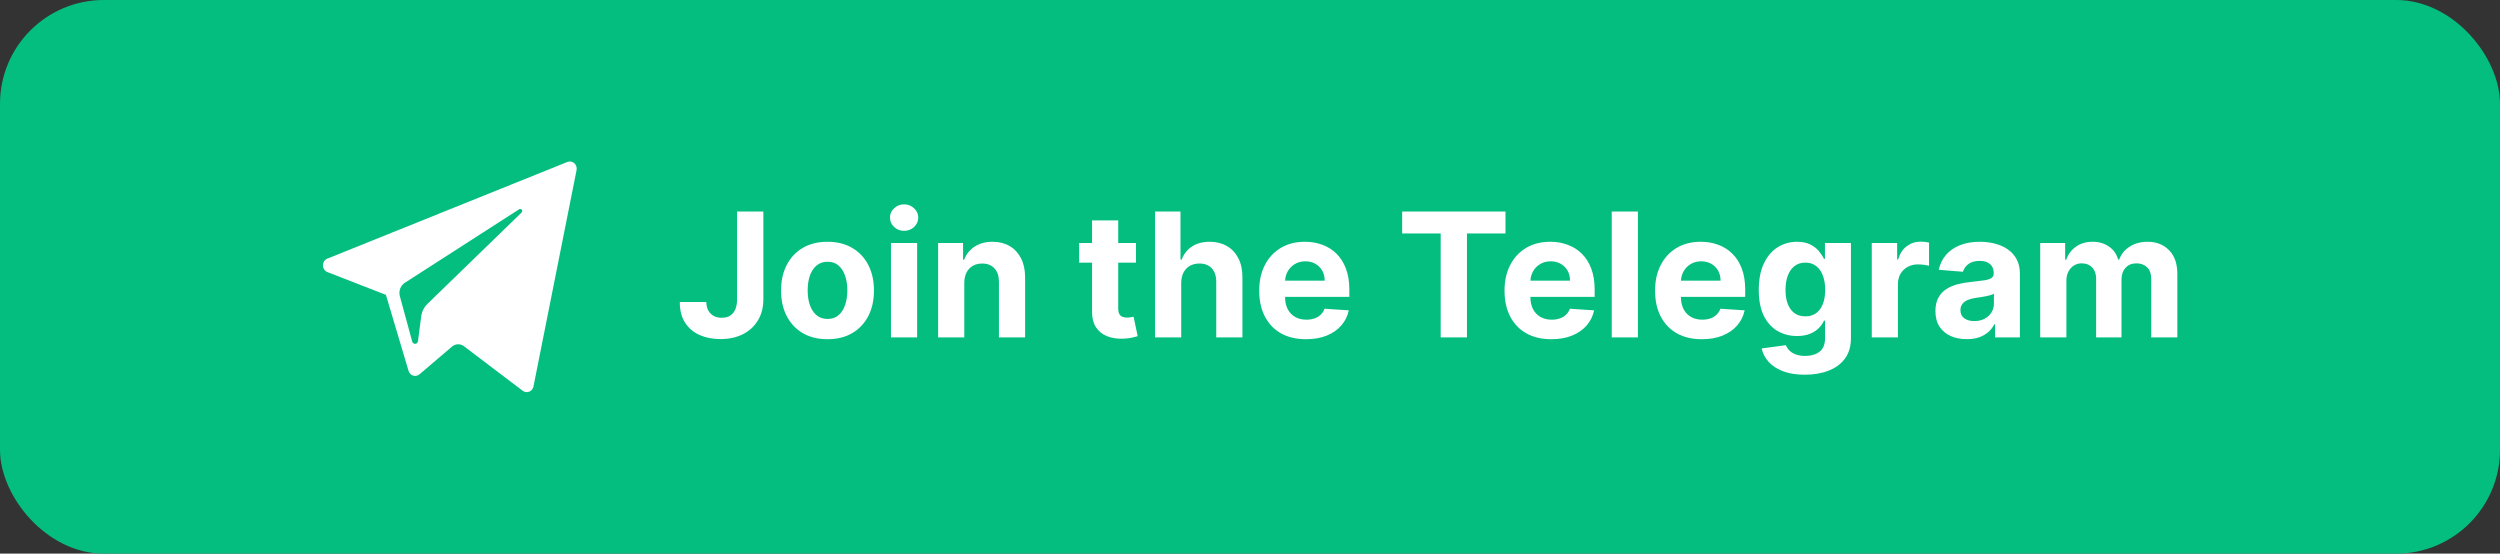 <?xml version="1.0" encoding="UTF-8"?> <svg xmlns="http://www.w3.org/2000/svg" width="289" height="64" viewBox="0 0 289 64" fill="none"><rect x="0" y="0" width="289" height="64" fill="#333333" stroke="none"/><rect width="289" height="64" rx="12" fill="#04BE7F"></rect><path fill-rule="evenodd" clip-rule="evenodd" d="M61.672 44.671L66.65 19.669C66.778 19.024 66.172 18.486 65.584 18.724L37.845 29.897C37.16 30.172 37.166 31.184 37.852 31.453L44.611 34.087L47.228 42.872C47.395 43.434 48.054 43.642 48.491 43.269L52.259 40.062C52.654 39.726 53.216 39.709 53.629 40.022L60.424 45.173C60.892 45.528 61.555 45.261 61.672 44.671ZM46.806 32.685L60.015 24.19C60.252 24.038 60.497 24.373 60.293 24.57L49.391 35.151C49.008 35.523 48.761 36.022 48.691 36.563L48.319 39.437C48.27 39.82 47.754 39.858 47.653 39.487L46.224 34.247C46.061 33.649 46.299 33.011 46.806 32.685Z" fill="white"></path><path d="M85.205 24.454H88.245V34.597C88.245 35.534 88.034 36.349 87.613 37.04C87.196 37.731 86.616 38.264 85.873 38.638C85.129 39.012 84.265 39.199 83.281 39.199C82.405 39.199 81.609 39.045 80.894 38.737C80.184 38.425 79.621 37.951 79.204 37.317C78.787 36.678 78.581 35.875 78.586 34.909H81.647C81.656 35.293 81.735 35.622 81.881 35.896C82.033 36.166 82.239 36.374 82.499 36.521C82.764 36.663 83.077 36.734 83.437 36.734C83.816 36.734 84.135 36.654 84.396 36.493C84.661 36.327 84.862 36.086 84.999 35.769C85.137 35.451 85.205 35.061 85.205 34.597V24.454ZM95.66 39.213C94.557 39.213 93.603 38.979 92.798 38.51C91.997 38.036 91.379 37.378 90.944 36.535C90.508 35.688 90.29 34.706 90.29 33.588C90.29 32.461 90.508 31.476 90.944 30.634C91.379 29.786 91.997 29.128 92.798 28.659C93.603 28.186 94.557 27.949 95.66 27.949C96.763 27.949 97.715 28.186 98.515 28.659C99.32 29.128 99.94 29.786 100.376 30.634C100.811 31.476 101.029 32.461 101.029 33.588C101.029 34.706 100.811 35.688 100.376 36.535C99.94 37.378 99.32 38.036 98.515 38.51C97.715 38.979 96.763 39.213 95.66 39.213ZM95.674 36.869C96.176 36.869 96.595 36.727 96.931 36.443C97.267 36.154 97.521 35.761 97.691 35.264C97.866 34.767 97.954 34.201 97.954 33.567C97.954 32.932 97.866 32.367 97.691 31.869C97.521 31.372 97.267 30.979 96.931 30.69C96.595 30.401 96.176 30.257 95.674 30.257C95.167 30.257 94.741 30.401 94.396 30.69C94.055 30.979 93.797 31.372 93.621 31.869C93.451 32.367 93.366 32.932 93.366 33.567C93.366 34.201 93.451 34.767 93.621 35.264C93.797 35.761 94.055 36.154 94.396 36.443C94.741 36.727 95.167 36.869 95.674 36.869ZM102.996 39V28.091H106.022V39H102.996ZM104.516 26.685C104.067 26.685 103.681 26.535 103.359 26.237C103.041 25.934 102.883 25.572 102.883 25.151C102.883 24.734 103.041 24.376 103.359 24.078C103.681 23.775 104.067 23.624 104.516 23.624C104.966 23.624 105.35 23.775 105.667 24.078C105.989 24.376 106.15 24.734 106.15 25.151C106.15 25.572 105.989 25.934 105.667 26.237C105.35 26.535 104.966 26.685 104.516 26.685ZM111.471 32.693V39H108.446V28.091H111.329V30.016H111.457C111.699 29.381 112.103 28.879 112.672 28.51C113.24 28.136 113.929 27.949 114.738 27.949C115.496 27.949 116.156 28.115 116.72 28.446C117.283 28.777 117.721 29.251 118.034 29.866C118.346 30.477 118.502 31.206 118.502 32.054V39H115.477V32.594C115.482 31.926 115.311 31.405 114.966 31.031C114.62 30.652 114.144 30.463 113.538 30.463C113.131 30.463 112.771 30.551 112.458 30.726C112.151 30.901 111.909 31.157 111.734 31.493C111.564 31.824 111.476 32.224 111.471 32.693ZM131.319 28.091V30.364H124.749V28.091H131.319ZM126.24 25.477H129.266V35.648C129.266 35.927 129.309 36.145 129.394 36.301C129.479 36.453 129.597 36.559 129.749 36.621C129.905 36.682 130.085 36.713 130.289 36.713C130.431 36.713 130.573 36.701 130.715 36.678C130.857 36.649 130.966 36.628 131.042 36.614L131.517 38.865C131.366 38.912 131.153 38.967 130.878 39.028C130.604 39.095 130.27 39.135 129.877 39.149C129.148 39.178 128.508 39.081 127.959 38.858C127.415 38.635 126.991 38.29 126.688 37.821C126.385 37.352 126.236 36.76 126.24 36.045V25.477ZM136.549 32.693V39H133.524V24.454H136.464V30.016H136.592C136.838 29.372 137.236 28.867 137.785 28.503C138.334 28.134 139.023 27.949 139.852 27.949C140.609 27.949 141.27 28.115 141.833 28.446C142.402 28.773 142.842 29.244 143.154 29.859C143.472 30.47 143.628 31.202 143.623 32.054V39H140.598V32.594C140.602 31.921 140.432 31.398 140.086 31.024C139.745 30.65 139.267 30.463 138.652 30.463C138.24 30.463 137.875 30.551 137.558 30.726C137.245 30.901 136.999 31.157 136.819 31.493C136.644 31.824 136.554 32.224 136.549 32.693ZM150.976 39.213C149.854 39.213 148.888 38.986 148.078 38.531C147.273 38.072 146.653 37.423 146.217 36.585C145.782 35.742 145.564 34.746 145.564 33.595C145.564 32.473 145.782 31.488 146.217 30.641C146.653 29.793 147.266 29.133 148.057 28.659C148.852 28.186 149.785 27.949 150.855 27.949C151.575 27.949 152.245 28.065 152.865 28.297C153.49 28.524 154.035 28.867 154.499 29.327C154.967 29.786 155.332 30.364 155.592 31.06C155.853 31.751 155.983 32.561 155.983 33.489V34.32H146.771V32.445H153.135C153.135 32.009 153.04 31.623 152.851 31.287C152.661 30.951 152.399 30.688 152.062 30.499C151.731 30.305 151.345 30.207 150.905 30.207C150.446 30.207 150.038 30.314 149.683 30.527C149.333 30.735 149.058 31.017 148.859 31.372C148.661 31.723 148.559 32.113 148.554 32.544V34.327C148.554 34.867 148.653 35.333 148.852 35.726C149.056 36.119 149.342 36.422 149.712 36.635C150.081 36.848 150.519 36.955 151.026 36.955C151.362 36.955 151.67 36.907 151.949 36.812C152.228 36.718 152.467 36.576 152.666 36.386C152.865 36.197 153.017 35.965 153.121 35.69L155.919 35.875C155.777 36.547 155.486 37.135 155.045 37.636C154.61 38.133 154.046 38.522 153.355 38.801C152.669 39.076 151.875 39.213 150.976 39.213ZM162.089 26.99V24.454H174.035V26.99H169.582V39H166.542V26.99H162.089ZM179.335 39.213C178.213 39.213 177.247 38.986 176.438 38.531C175.633 38.072 175.012 37.423 174.577 36.585C174.141 35.742 173.923 34.746 173.923 33.595C173.923 32.473 174.141 31.488 174.577 30.641C175.012 29.793 175.625 29.133 176.416 28.659C177.212 28.186 178.144 27.949 179.214 27.949C179.934 27.949 180.604 28.065 181.224 28.297C181.849 28.524 182.394 28.867 182.858 29.327C183.327 29.786 183.691 30.364 183.952 31.06C184.212 31.751 184.342 32.561 184.342 33.489V34.32H175.131V32.445H181.494C181.494 32.009 181.4 31.623 181.21 31.287C181.021 30.951 180.758 30.688 180.422 30.499C180.09 30.305 179.705 30.207 179.264 30.207C178.805 30.207 178.398 30.314 178.043 30.527C177.692 30.735 177.418 31.017 177.219 31.372C177.02 31.723 176.918 32.113 176.913 32.544V34.327C176.913 34.867 177.013 35.333 177.212 35.726C177.415 36.119 177.702 36.422 178.071 36.635C178.44 36.848 178.878 36.955 179.385 36.955C179.721 36.955 180.029 36.907 180.308 36.812C180.588 36.718 180.827 36.576 181.026 36.386C181.224 36.197 181.376 35.965 181.48 35.69L184.278 35.875C184.136 36.547 183.845 37.135 183.405 37.636C182.969 38.133 182.406 38.522 181.714 38.801C181.028 39.076 180.235 39.213 179.335 39.213ZM189.342 24.454V39H186.317V24.454H189.342ZM196.738 39.213C195.615 39.213 194.65 38.986 193.84 38.531C193.035 38.072 192.415 37.423 191.979 36.585C191.543 35.742 191.326 34.746 191.326 33.595C191.326 32.473 191.543 31.488 191.979 30.641C192.415 29.793 193.028 29.133 193.819 28.659C194.614 28.186 195.547 27.949 196.617 27.949C197.337 27.949 198.007 28.065 198.627 28.297C199.252 28.524 199.796 28.867 200.26 29.327C200.729 29.786 201.094 30.364 201.354 31.06C201.614 31.751 201.745 32.561 201.745 33.489V34.32H192.533V32.445H198.897C198.897 32.009 198.802 31.623 198.613 31.287C198.423 30.951 198.16 30.688 197.824 30.499C197.493 30.305 197.107 30.207 196.667 30.207C196.207 30.207 195.8 30.314 195.445 30.527C195.095 30.735 194.82 31.017 194.621 31.372C194.422 31.723 194.32 32.113 194.316 32.544V34.327C194.316 34.867 194.415 35.333 194.614 35.726C194.818 36.119 195.104 36.422 195.473 36.635C195.843 36.848 196.281 36.955 196.787 36.955C197.123 36.955 197.431 36.907 197.711 36.812C197.99 36.718 198.229 36.576 198.428 36.386C198.627 36.197 198.778 35.965 198.882 35.69L201.681 35.875C201.539 36.547 201.248 37.135 200.807 37.636C200.372 38.133 199.808 38.522 199.117 38.801C198.43 39.076 197.637 39.213 196.738 39.213ZM208.634 43.318C207.654 43.318 206.813 43.183 206.113 42.913C205.417 42.648 204.863 42.286 204.451 41.827C204.039 41.367 203.771 40.851 203.648 40.278L206.446 39.902C206.532 40.12 206.667 40.323 206.851 40.513C207.036 40.702 207.28 40.854 207.583 40.967C207.891 41.086 208.265 41.145 208.705 41.145C209.363 41.145 209.905 40.984 210.331 40.662C210.762 40.345 210.978 39.812 210.978 39.064V37.068H210.85C210.717 37.371 210.518 37.658 210.253 37.928C209.988 38.197 209.647 38.418 209.23 38.588C208.814 38.758 208.317 38.844 207.739 38.844C206.92 38.844 206.174 38.654 205.502 38.276C204.834 37.892 204.301 37.307 203.904 36.521C203.511 35.731 203.314 34.731 203.314 33.524C203.314 32.288 203.516 31.256 203.918 30.428C204.32 29.599 204.855 28.979 205.523 28.567C206.195 28.155 206.932 27.949 207.732 27.949C208.343 27.949 208.854 28.053 209.266 28.261C209.678 28.465 210.009 28.721 210.26 29.028C210.516 29.331 210.712 29.63 210.85 29.923H210.963V28.091H213.968V39.106C213.968 40.035 213.74 40.811 213.286 41.436C212.831 42.061 212.202 42.53 211.397 42.842C210.596 43.16 209.676 43.318 208.634 43.318ZM208.698 36.571C209.185 36.571 209.597 36.45 209.934 36.209C210.275 35.963 210.535 35.612 210.715 35.158C210.9 34.698 210.992 34.149 210.992 33.51C210.992 32.871 210.902 32.317 210.722 31.848C210.542 31.375 210.282 31.008 209.941 30.747C209.6 30.487 209.185 30.357 208.698 30.357C208.201 30.357 207.782 30.491 207.441 30.761C207.1 31.026 206.842 31.396 206.667 31.869C206.491 32.343 206.404 32.89 206.404 33.51C206.404 34.14 206.491 34.684 206.667 35.144C206.846 35.598 207.105 35.951 207.441 36.202C207.782 36.448 208.201 36.571 208.698 36.571ZM216.375 39V28.091H219.309V29.994H219.422C219.621 29.317 219.955 28.806 220.424 28.46C220.892 28.11 221.432 27.935 222.043 27.935C222.194 27.935 222.358 27.944 222.533 27.963C222.708 27.982 222.862 28.008 222.995 28.041V30.726C222.853 30.683 222.656 30.645 222.405 30.612C222.154 30.579 221.925 30.562 221.716 30.562C221.271 30.562 220.873 30.66 220.523 30.854C220.177 31.043 219.903 31.308 219.699 31.649C219.5 31.99 219.401 32.383 219.401 32.828V39H216.375ZM227.357 39.206C226.661 39.206 226.041 39.085 225.496 38.844C224.952 38.597 224.521 38.235 224.204 37.757C223.891 37.274 223.735 36.673 223.735 35.953C223.735 35.347 223.846 34.838 224.069 34.426C224.291 34.014 224.594 33.683 224.978 33.432C225.362 33.181 225.797 32.992 226.285 32.864C226.777 32.736 227.293 32.646 227.833 32.594C228.468 32.528 228.979 32.466 229.367 32.409C229.755 32.347 230.037 32.258 230.212 32.139C230.388 32.021 230.475 31.846 230.475 31.614V31.571C230.475 31.121 230.333 30.773 230.049 30.527C229.77 30.281 229.372 30.158 228.856 30.158C228.311 30.158 227.878 30.278 227.556 30.52C227.234 30.757 227.021 31.055 226.917 31.415L224.119 31.188C224.261 30.525 224.54 29.952 224.957 29.469C225.373 28.981 225.911 28.607 226.569 28.347C227.232 28.081 227.999 27.949 228.87 27.949C229.476 27.949 230.056 28.02 230.61 28.162C231.169 28.304 231.664 28.524 232.094 28.822C232.53 29.121 232.873 29.504 233.124 29.973C233.375 30.437 233.501 30.993 233.501 31.642V39H230.631V37.487H230.546C230.371 37.828 230.137 38.129 229.843 38.389C229.549 38.645 229.197 38.846 228.785 38.993C228.373 39.135 227.897 39.206 227.357 39.206ZM228.224 37.118C228.669 37.118 229.062 37.03 229.403 36.855C229.744 36.675 230.011 36.434 230.205 36.131C230.399 35.828 230.496 35.484 230.496 35.101V33.943C230.402 34.005 230.272 34.062 230.106 34.114C229.945 34.161 229.763 34.206 229.559 34.249C229.355 34.286 229.152 34.322 228.948 34.355C228.745 34.383 228.56 34.41 228.394 34.433C228.039 34.485 227.729 34.568 227.464 34.682C227.199 34.795 226.993 34.949 226.846 35.144C226.699 35.333 226.626 35.57 226.626 35.854C226.626 36.266 226.775 36.581 227.073 36.798C227.376 37.011 227.76 37.118 228.224 37.118ZM235.848 39V28.091H238.732V30.016H238.859C239.087 29.376 239.465 28.872 239.996 28.503C240.526 28.134 241.161 27.949 241.899 27.949C242.647 27.949 243.284 28.136 243.81 28.51C244.335 28.879 244.686 29.381 244.861 30.016H244.974C245.197 29.391 245.599 28.891 246.182 28.517C246.769 28.138 247.463 27.949 248.263 27.949C249.281 27.949 250.107 28.273 250.741 28.922C251.381 29.566 251.7 30.48 251.7 31.663V39H248.682V32.26C248.682 31.654 248.521 31.199 248.199 30.896C247.877 30.593 247.474 30.442 246.991 30.442C246.442 30.442 246.014 30.617 245.706 30.967C245.398 31.313 245.244 31.77 245.244 32.338V39H242.311V32.196C242.311 31.661 242.157 31.235 241.849 30.918C241.546 30.6 241.146 30.442 240.649 30.442C240.313 30.442 240.01 30.527 239.74 30.697C239.475 30.863 239.264 31.098 239.108 31.401C238.952 31.699 238.874 32.049 238.874 32.452V39H235.848Z" fill="white"></path></svg> 